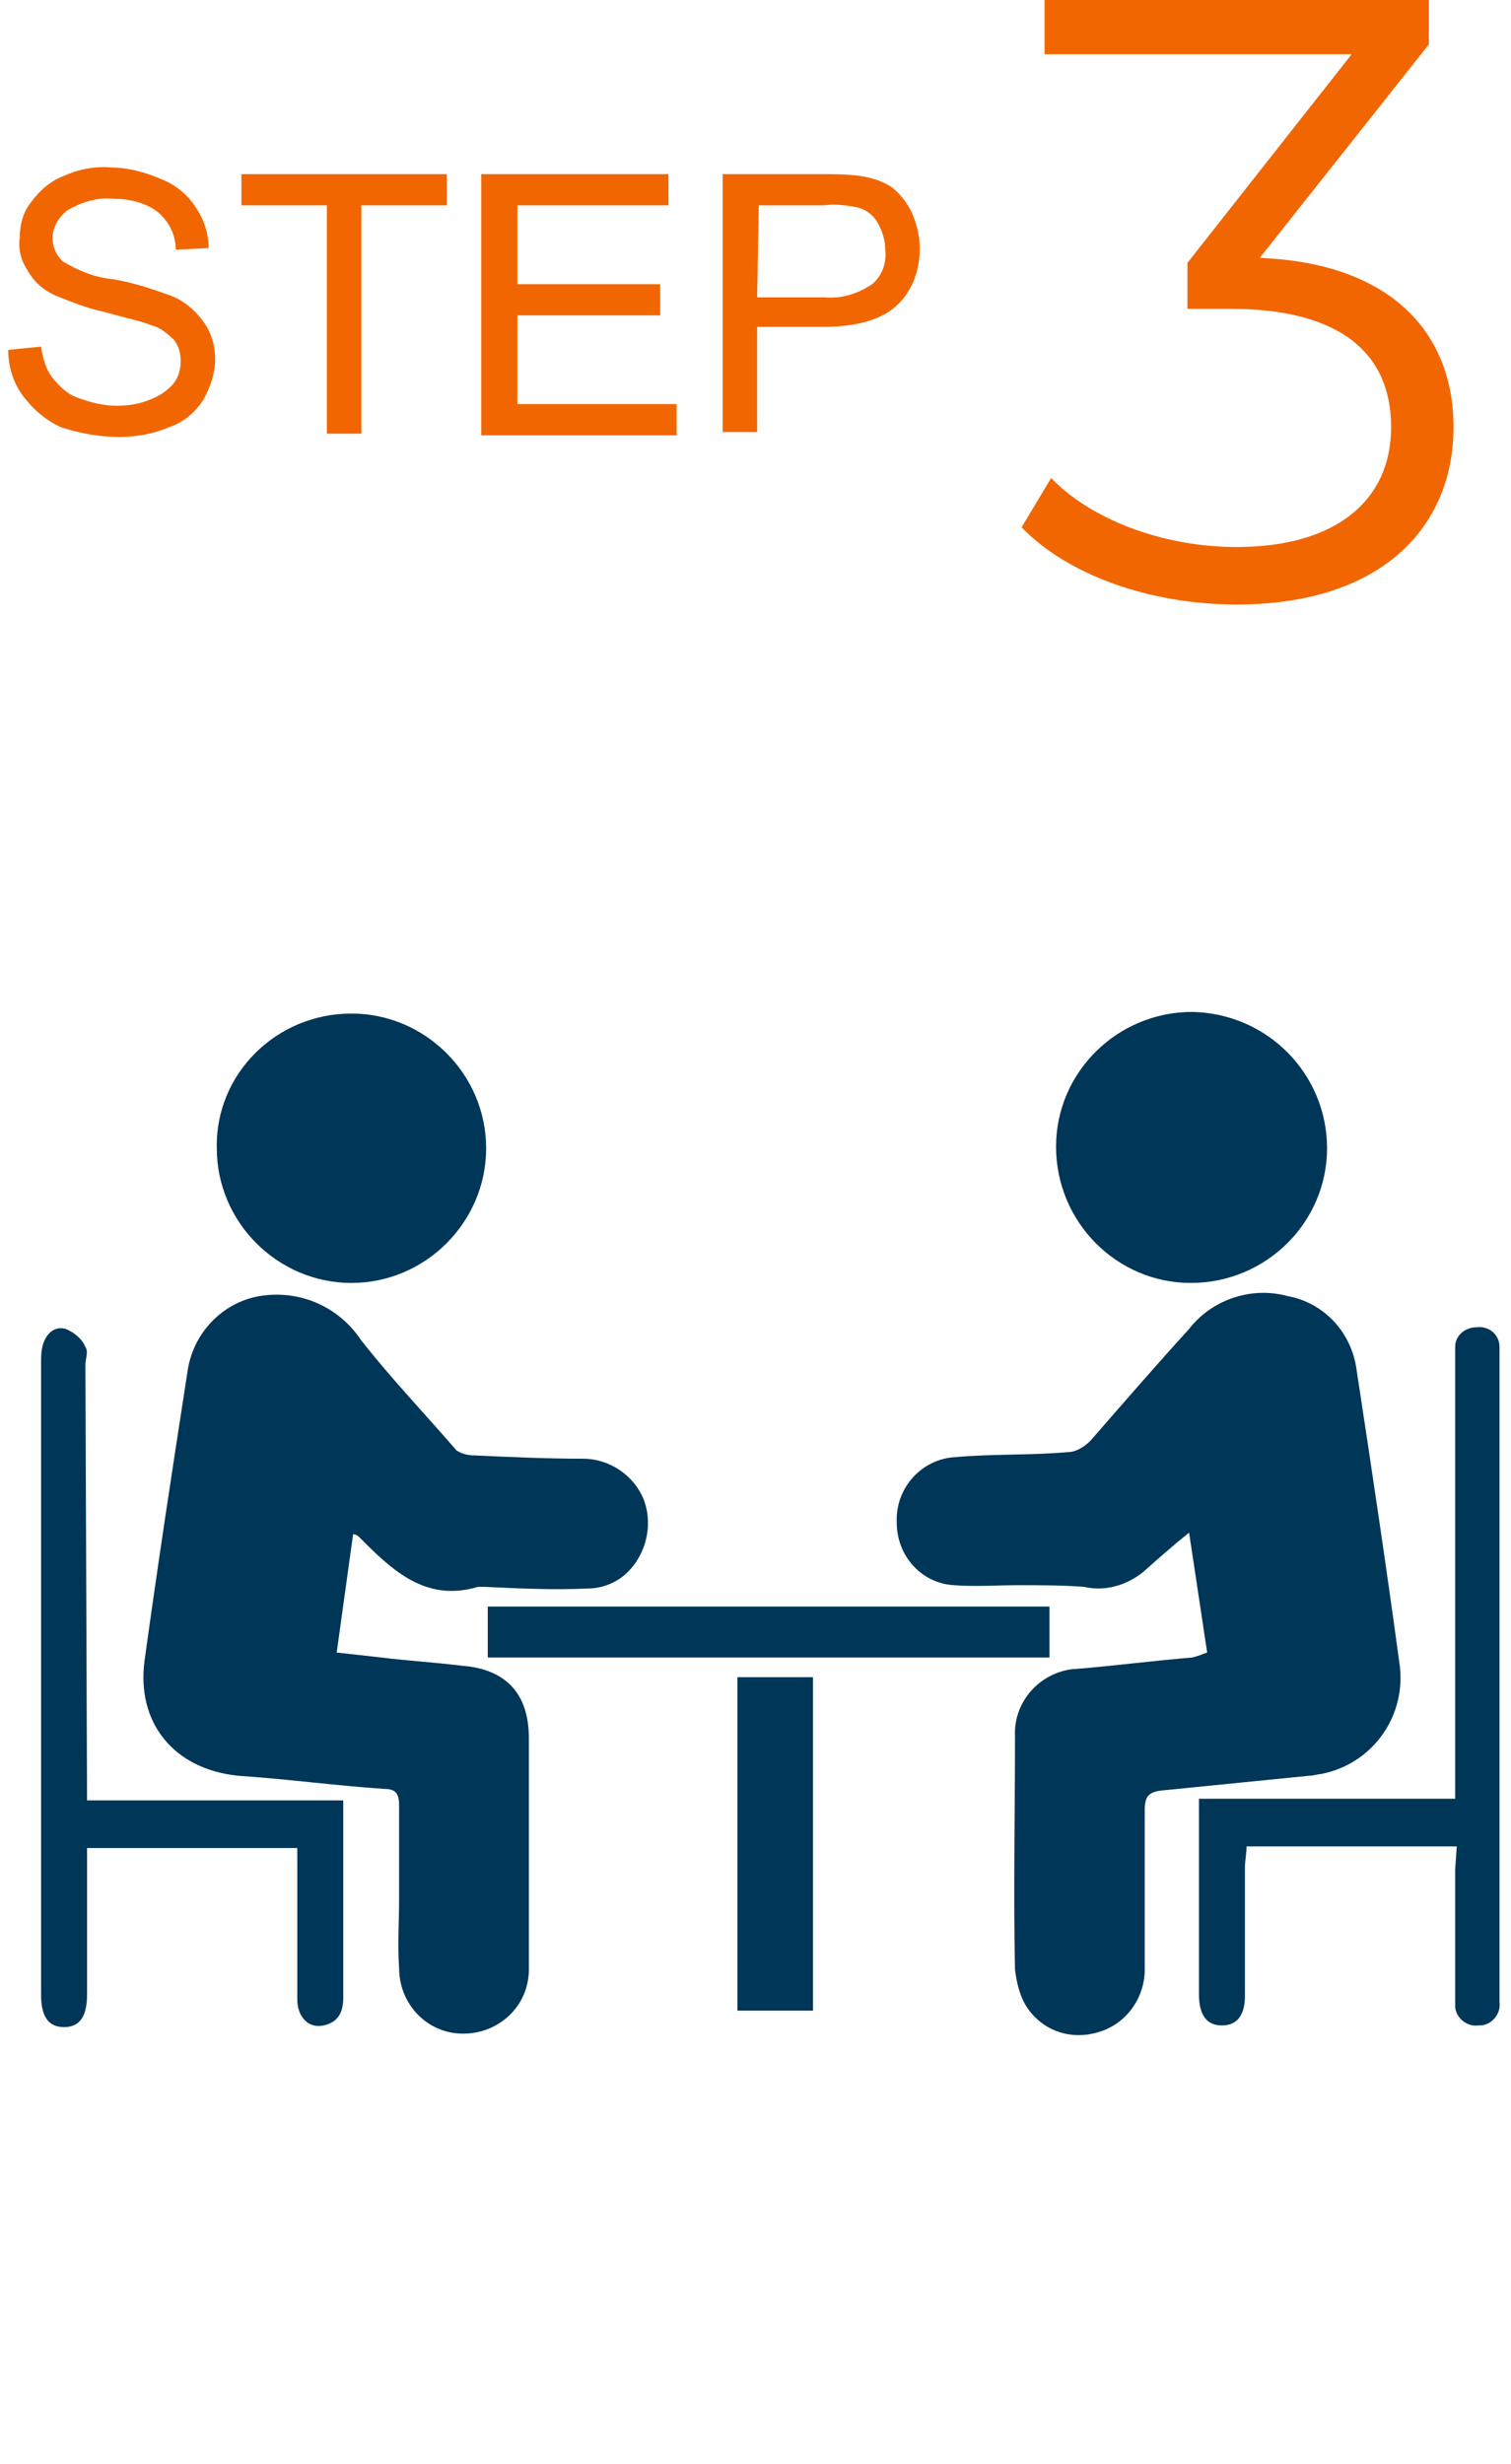 <?xml version="1.0" encoding="utf-8"?>
<!-- Generator: Adobe Illustrator 25.2.3, SVG Export Plug-In . SVG Version: 6.00 Build 0)  -->
<svg version="1.1" id="レイヤー_1" xmlns="http://www.w3.org/2000/svg" xmlns:xlink="http://www.w3.org/1999/xlink" x="0px"
	 y="0px" viewBox="0 0 92 150" style="enable-background:new 0 0 92 150;" xml:space="preserve">
<style type="text/css">
	.st0{fill:#F16600;}
	.st1{fill:#003657;}
</style>
<g id="レイヤー_2_1_">
	<g id="レイヤー_1-2">
		<path class="st0" d="M88.5,26c0,6.1-4.4,10.8-13.2,10.8c-5.3,0-10.3-1.8-13.1-4.7l1.8-3c2.3,2.4,6.6,4.2,11.3,4.2
			c6,0,9.4-2.8,9.4-7.3s-3.1-7.2-9.8-7.2h-2.6V16L82.3,3.3H63.6V0H87v2.7l-10.3,13C84.5,16,88.5,20.1,88.5,26z"/>
		<path class="st0" d="M0.5,21.3l2-0.2c0.1,0.7,0.3,1.4,0.7,1.9c0.4,0.5,0.9,1,1.5,1.2c0.8,0.3,1.6,0.5,2.4,0.5
			c0.7,0,1.4-0.1,2.1-0.4c0.5-0.2,1-0.5,1.4-1c0.3-0.4,0.4-0.9,0.4-1.3c0-0.5-0.1-0.9-0.4-1.3c-0.4-0.4-0.9-0.8-1.4-0.9
			c-0.4-0.2-1.4-0.4-2.8-0.8c-1-0.2-2-0.6-3-1c-0.7-0.3-1.3-0.8-1.7-1.5c-0.4-0.6-0.6-1.3-0.5-2c0-0.8,0.2-1.6,0.7-2.2
			c0.5-0.7,1.2-1.3,2-1.6c0.9-0.4,1.9-0.6,2.9-0.5c1,0,2.1,0.3,3,0.7c0.8,0.3,1.6,0.9,2.1,1.7c0.5,0.7,0.8,1.6,0.8,2.5l-2,0.1
			c0-0.9-0.4-1.7-1.1-2.3c-0.8-0.6-1.8-0.8-2.7-0.8c-1-0.1-1.9,0.2-2.8,0.7c-0.5,0.4-0.9,1-0.9,1.7c0,0.5,0.2,1,0.6,1.4
			c1,0.6,2,1,3.1,1.1c1.2,0.2,2.4,0.6,3.5,1c0.8,0.3,1.5,0.9,2,1.6c0.5,0.7,0.7,1.5,0.7,2.3c0,0.8-0.3,1.7-0.7,2.4
			c-0.5,0.8-1.2,1.4-2.1,1.7c-0.9,0.4-2,0.6-3,0.6c-1.2,0-2.4-0.2-3.6-0.6c-0.9-0.4-1.7-1.1-2.3-1.9C0.8,23.3,0.5,22.3,0.5,21.3z"/>
		<path class="st0" d="M19.9,26.4V12.5h-5.2v-1.9h12.5v1.9h-5.2v13.9H19.9z"/>
		<path class="st0" d="M29.3,26.4V10.6h11.4v1.9h-9.2v4.8h8.7v1.9h-8.7v5.4h9.7v1.9H29.3z"/>
		<path class="st0" d="M44,26.4V10.6h5.9c0.8,0,1.6,0,2.4,0.1c0.7,0.1,1.4,0.3,2,0.7c0.5,0.4,0.9,0.9,1.2,1.5
			c0.3,0.7,0.5,1.4,0.5,2.2c0,1.3-0.4,2.5-1.3,3.4c-0.9,0.9-2.4,1.4-4.6,1.4h-4v6.4H44z M46.1,18.1h4.1c1,0.1,2-0.2,2.9-0.8
			c0.6-0.5,0.9-1.3,0.8-2.1c0-0.6-0.2-1.2-0.5-1.7c-0.3-0.5-0.8-0.8-1.3-0.9c-0.6-0.1-1.3-0.2-1.9-0.1h-4L46.1,18.1z"/>
		<path class="st1" d="M21.5,93.4l-1,7.2c0.9,0.1,1.8,0.2,2.7,0.3c1.6,0.2,3.3,0.3,4.9,0.5c2.7,0.2,4.1,1.7,4.1,4.4
			c0,3.9,0,7.8,0,11.8c0,0.8,0,1.5,0,2.3c0,2.2-1.8,3.9-4,3.9s-3.9-1.8-3.9-4c-0.1-1.4,0-2.8,0-4.2c0-1.9,0-3.8,0-5.7
			c0-0.7-0.2-1-0.9-1c-3-0.2-5.9-0.6-8.9-0.8c-3.9-0.4-6.2-3.2-5.7-7c0.8-5.8,1.7-11.7,2.6-17.5c0.3-2.4,2.1-4.3,4.4-4.7
			c2.4-0.4,4.8,0.6,6.2,2.7c1.8,2.3,3.9,4.5,5.8,6.7c0.3,0.2,0.7,0.3,1.1,0.3c2.2,0.1,4.4,0.2,6.6,0.2c1.6,0,3.1,1,3.7,2.5
			c0.6,1.6,0.1,3.5-1.2,4.6c-0.6,0.5-1.4,0.8-2.2,0.8c-2.1,0.1-4.2,0-6.3-0.1c-0.1,0-0.3,0-0.4,0c-3,0.9-5-0.8-6.9-2.7
			c-0.1-0.1-0.2-0.2-0.3-0.3S21.7,93.4,21.5,93.4z"/>
		<path class="st1" d="M73.5,100.6l-1.1-7.3c-1,0.8-1.9,1.6-2.8,2.4c-1,0.8-2.3,1.2-3.6,0.9c-1.3-0.1-2.7-0.1-4-0.1s-2.6,0.1-3.9,0
			c-2-0.1-3.5-1.8-3.5-3.8c-0.1-2.1,1.5-3.9,3.6-4c2.3-0.2,4.5-0.1,6.8-0.3c0.5,0,1-0.3,1.4-0.7c2-2.3,4-4.6,6-6.8
			c1.4-1.8,3.8-2.6,6-2c2.2,0.4,3.9,2.2,4.2,4.5c0.9,5.9,1.8,11.9,2.6,17.8c0.5,3.2-1.6,6.2-4.8,6.8c-0.2,0-0.4,0.1-0.7,0.1
			c-3,0.3-6,0.6-9,0.9c-0.8,0.1-1,0.4-1,1.2c0,3.2,0,6.4,0,9.7c0,1.7-1.1,3.3-2.8,3.8c-1.6,0.5-3.3,0-4.3-1.4
			c-0.5-0.7-0.7-1.6-0.8-2.4c-0.1-4.7,0-9.4,0-14.2c-0.1-2.1,1.5-3.9,3.6-4.1c0,0,0.1,0,0.1,0c2.4-0.2,4.7-0.5,7.1-0.7
			C73,100.8,73.2,100.7,73.5,100.6z"/>
		<path class="st1" d="M21.4,61.7c4.5,0,8.2,3.7,8.2,8.2c0,4.5-3.7,8.2-8.2,8.2c-4.5,0-8.2-3.7-8.2-8.2
			C13.1,65.4,16.8,61.7,21.4,61.7C21.3,61.7,21.4,61.7,21.4,61.7z"/>
		<path class="st1" d="M80.8,69.9c0,4.5-3.7,8.2-8.3,8.2c-4.5,0-8.2-3.7-8.2-8.3c0-4.5,3.7-8.2,8.3-8.2
			C77.2,61.7,80.8,65.4,80.8,69.9C80.8,69.9,80.8,69.9,80.8,69.9z"/>
		<path class="st1" d="M88.7,112.4H75.9c0,0.4-0.1,0.9-0.1,1.3c0,2.6,0,5.2,0,7.8c0,1.2-0.5,1.8-1.4,1.8s-1.4-0.6-1.4-1.9v-11.9
			h15.6v-1.4c0-8.4,0-16.7,0-25.1c0-0.3,0-0.7,0-1c0-0.7,0.6-1.2,1.3-1.2c0,0,0,0,0,0c0.7-0.1,1.4,0.4,1.4,1.2c0,0,0,0,0,0
			c0,0.3,0,0.6,0,0.9v38.3c0,0.2,0,0.4,0,0.7c0.1,0.7-0.5,1.4-1.2,1.4c0,0-0.1,0-0.1,0c-0.7,0.1-1.4-0.5-1.4-1.2c0-0.1,0-0.2,0-0.3
			c0-2.7,0-5.3,0-8L88.7,112.4z"/>
		<path class="st1" d="M5.3,109.6h15.6v2.2c0,3.2,0,6.5,0,9.8c0,0.9-0.3,1.5-1.2,1.7s-1.6-0.5-1.6-1.6c0-2.6,0-5.3,0-7.9v-1.3H5.3
			v8.9c0,1.3-0.4,2-1.4,2s-1.4-0.7-1.4-2V83c0-0.4,0-0.7,0.1-1.1c0.2-0.7,0.7-1.2,1.4-1c0.5,0.2,1,0.6,1.2,1.1c0.2,0.3,0,0.7,0,1.1
			L5.3,109.6L5.3,109.6z"/>
		<path class="st1" d="M63.9,97.8v3.1H29.7v-3.1H63.9z"/>
		<path class="st1" d="M49.5,122.4h-4.6v-20.3h4.6V122.4z"/>
	</g>
</g>
</svg>
